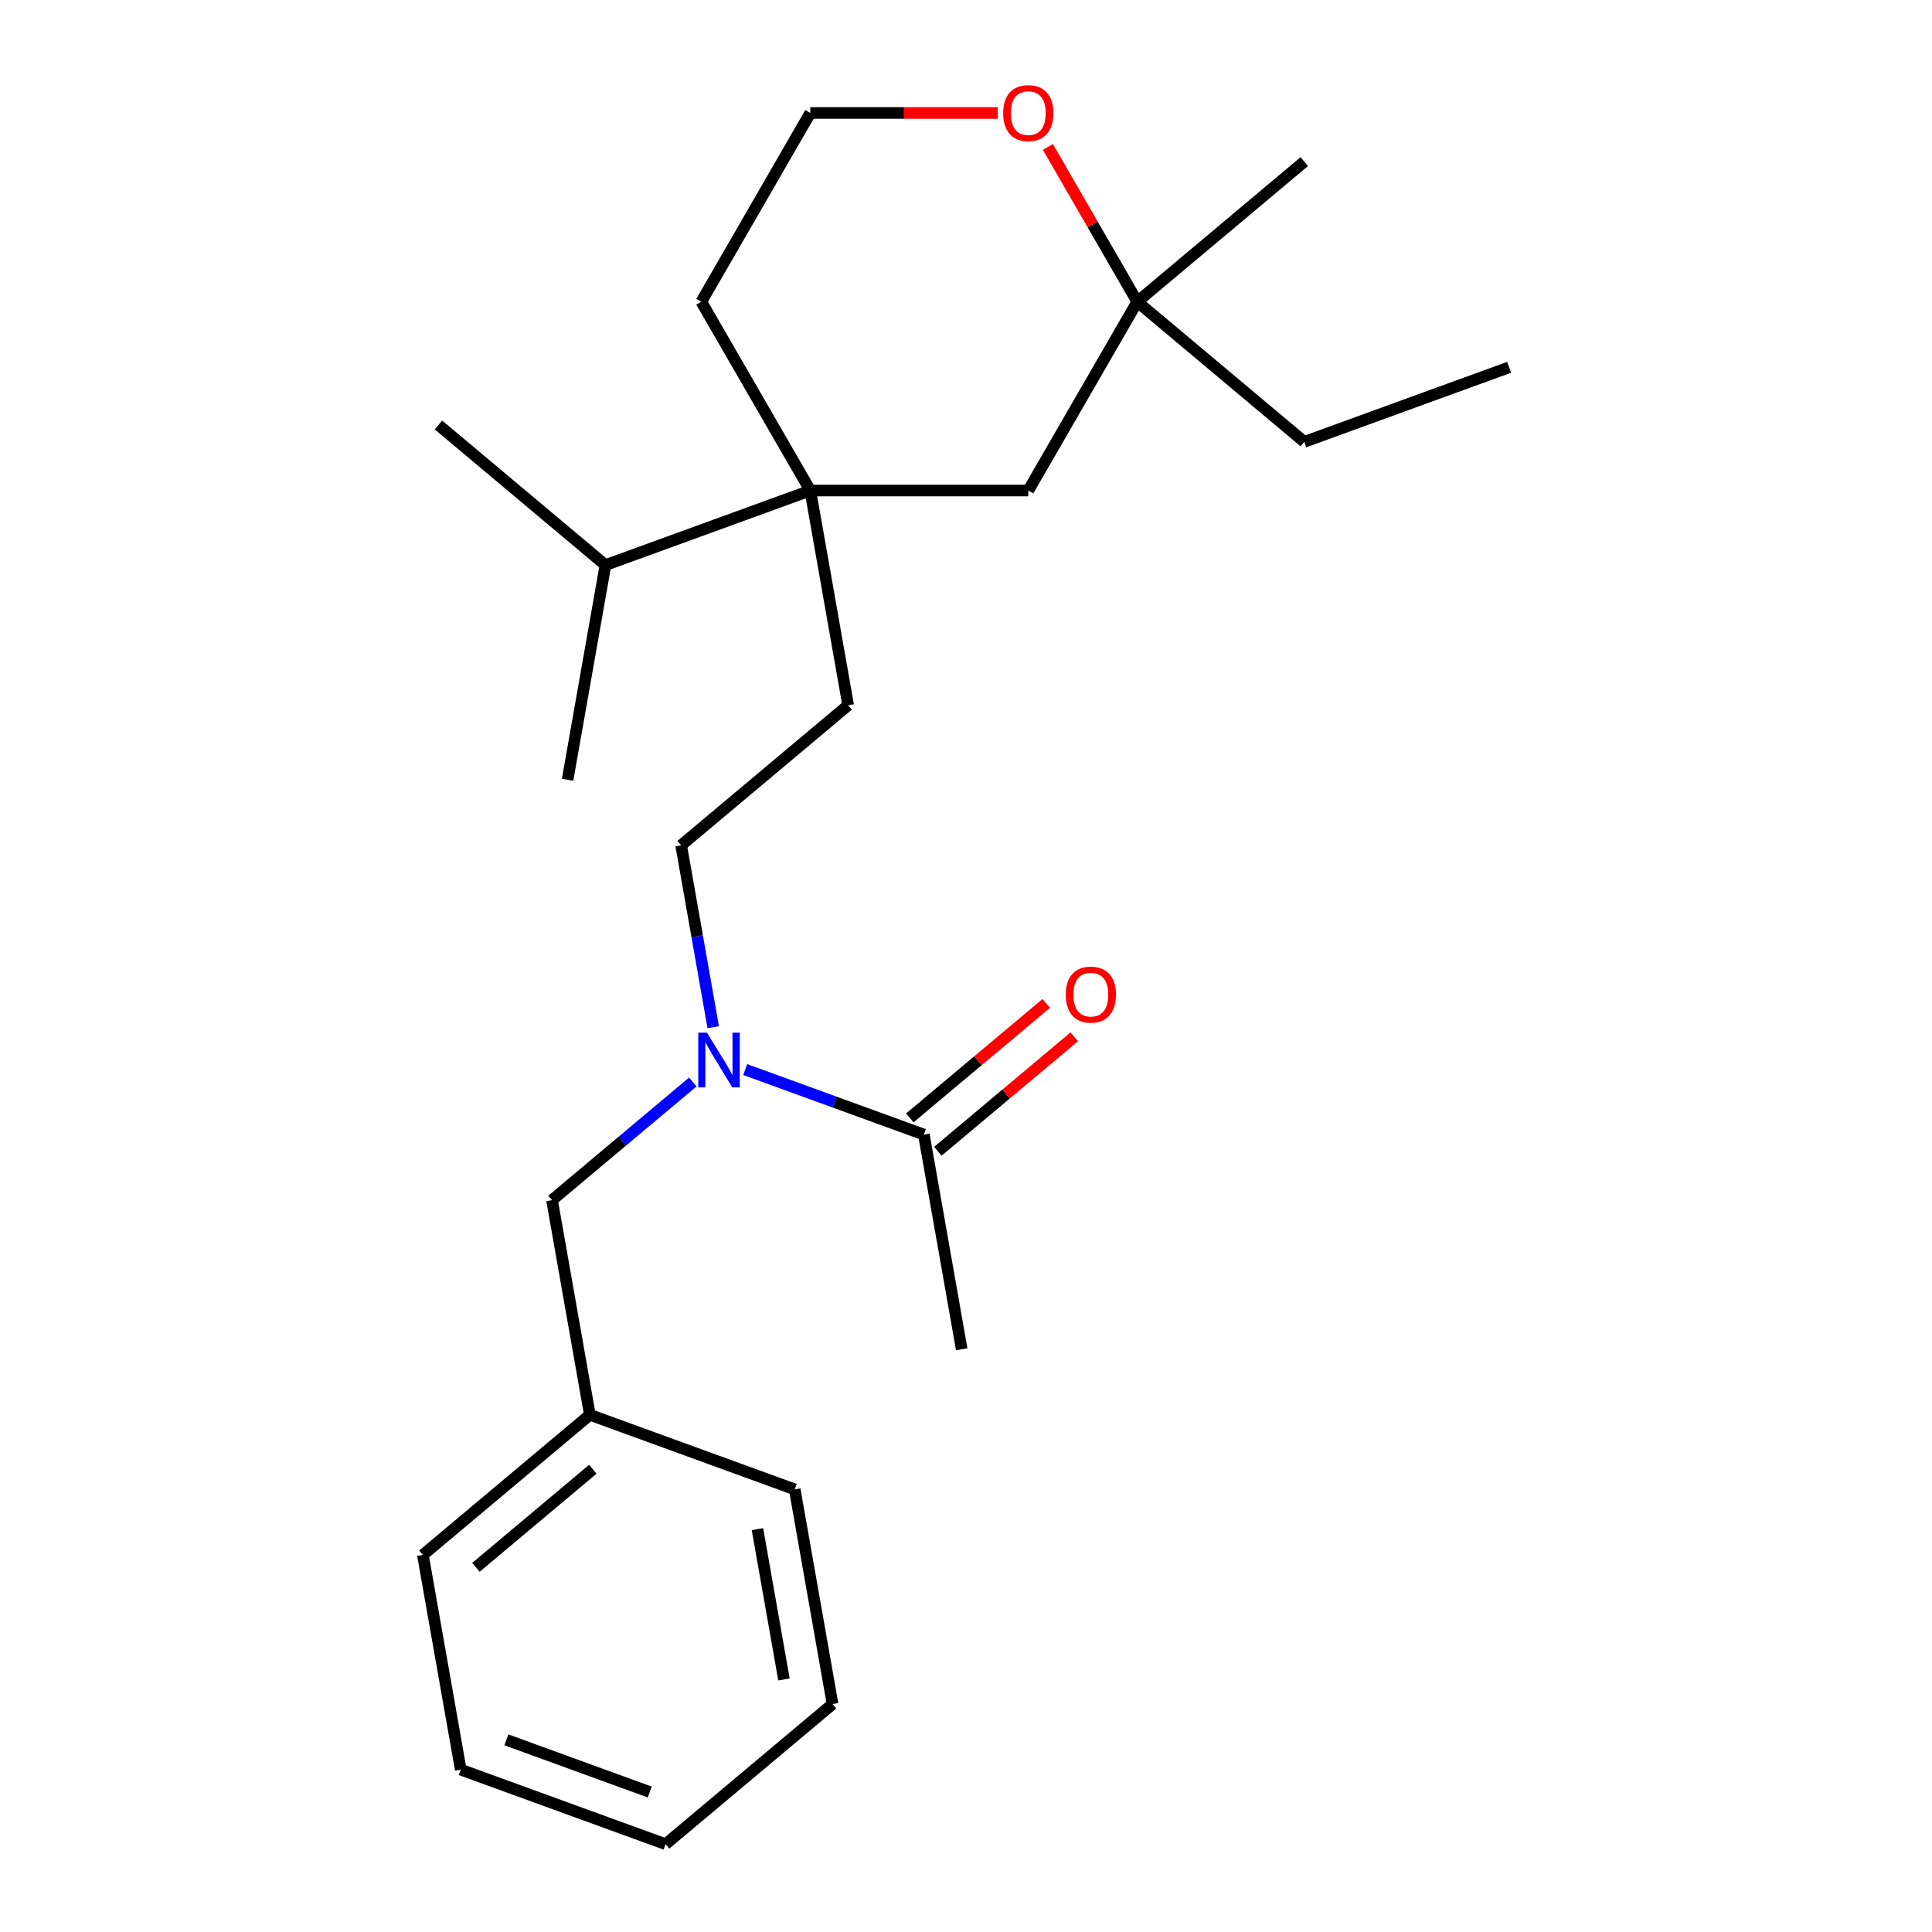 <?xml version='1.0' encoding='iso-8859-1'?>
<svg version='1.1' baseProfile='full'
              xmlns='http://www.w3.org/2000/svg'
                      xmlns:rdkit='http://www.rdkit.org/xml'
                      xmlns:xlink='http://www.w3.org/1999/xlink'
                  xml:space='preserve'
width='1000px' height='1000px' viewBox='0 0 1000 1000'>
<!-- END OF HEADER -->
<rect style='opacity:1.0;fill:#FFFFFF;stroke:none' width='1000' height='1000' x='0' y='0'> </rect>
<path class='bond-3' d='M 419.407,253.901 L 532.239,253.901' style='fill:none;fill-rule:evenodd;stroke:#000000;stroke-width:6px;stroke-linecap:butt;stroke-linejoin:miter;stroke-opacity:1' />
<path class='bond-5' d='M 419.407,253.901 L 439,365.019' style='fill:none;fill-rule:evenodd;stroke:#000000;stroke-width:6px;stroke-linecap:butt;stroke-linejoin:miter;stroke-opacity:1' />
<path class='bond-9' d='M 419.407,253.901 L 313.379,292.492' style='fill:none;fill-rule:evenodd;stroke:#000000;stroke-width:6px;stroke-linecap:butt;stroke-linejoin:miter;stroke-opacity:1' />
<path class='bond-12' d='M 419.407,253.901 L 362.991,156.186' style='fill:none;fill-rule:evenodd;stroke:#000000;stroke-width:6px;stroke-linecap:butt;stroke-linejoin:miter;stroke-opacity:1' />
<path class='bond-0' d='M 369.164,531.684 L 360.865,484.615' style='fill:none;fill-rule:evenodd;stroke:#0000FF;stroke-width:6px;stroke-linecap:butt;stroke-linejoin:miter;stroke-opacity:1' />
<path class='bond-0' d='M 360.865,484.615 L 352.566,437.546' style='fill:none;fill-rule:evenodd;stroke:#000000;stroke-width:6px;stroke-linecap:butt;stroke-linejoin:miter;stroke-opacity:1' />
<path class='bond-1' d='M 385.719,553.6 L 431.953,570.428' style='fill:none;fill-rule:evenodd;stroke:#0000FF;stroke-width:6px;stroke-linecap:butt;stroke-linejoin:miter;stroke-opacity:1' />
<path class='bond-1' d='M 431.953,570.428 L 478.186,587.255' style='fill:none;fill-rule:evenodd;stroke:#000000;stroke-width:6px;stroke-linecap:butt;stroke-linejoin:miter;stroke-opacity:1' />
<path class='bond-6' d='M 358.598,560.043 L 322.161,590.617' style='fill:none;fill-rule:evenodd;stroke:#0000FF;stroke-width:6px;stroke-linecap:butt;stroke-linejoin:miter;stroke-opacity:1' />
<path class='bond-6' d='M 322.161,590.617 L 285.724,621.191' style='fill:none;fill-rule:evenodd;stroke:#000000;stroke-width:6px;stroke-linecap:butt;stroke-linejoin:miter;stroke-opacity:1' />
<path class='bond-8' d='M 485.439,595.899 L 520.746,566.273' style='fill:none;fill-rule:evenodd;stroke:#000000;stroke-width:6px;stroke-linecap:butt;stroke-linejoin:miter;stroke-opacity:1' />
<path class='bond-8' d='M 520.746,566.273 L 556.053,536.647' style='fill:none;fill-rule:evenodd;stroke:#FF0000;stroke-width:6px;stroke-linecap:butt;stroke-linejoin:miter;stroke-opacity:1' />
<path class='bond-8' d='M 470.933,578.612 L 506.24,548.986' style='fill:none;fill-rule:evenodd;stroke:#000000;stroke-width:6px;stroke-linecap:butt;stroke-linejoin:miter;stroke-opacity:1' />
<path class='bond-8' d='M 506.24,548.986 L 541.547,519.36' style='fill:none;fill-rule:evenodd;stroke:#FF0000;stroke-width:6px;stroke-linecap:butt;stroke-linejoin:miter;stroke-opacity:1' />
<path class='bond-13' d='M 478.186,587.255 L 497.779,698.373' style='fill:none;fill-rule:evenodd;stroke:#000000;stroke-width:6px;stroke-linecap:butt;stroke-linejoin:miter;stroke-opacity:1' />
<path class='bond-2' d='M 588.655,156.186 L 532.239,253.901' style='fill:none;fill-rule:evenodd;stroke:#000000;stroke-width:6px;stroke-linecap:butt;stroke-linejoin:miter;stroke-opacity:1' />
<path class='bond-14' d='M 588.655,156.186 L 675.09,228.713' style='fill:none;fill-rule:evenodd;stroke:#000000;stroke-width:6px;stroke-linecap:butt;stroke-linejoin:miter;stroke-opacity:1' />
<path class='bond-15' d='M 588.655,156.186 L 675.09,83.659' style='fill:none;fill-rule:evenodd;stroke:#000000;stroke-width:6px;stroke-linecap:butt;stroke-linejoin:miter;stroke-opacity:1' />
<path class='bond-24' d='M 588.655,156.186 L 565.522,116.118' style='fill:none;fill-rule:evenodd;stroke:#000000;stroke-width:6px;stroke-linecap:butt;stroke-linejoin:miter;stroke-opacity:1' />
<path class='bond-24' d='M 565.522,116.118 L 542.389,76.051' style='fill:none;fill-rule:evenodd;stroke:#FF0000;stroke-width:6px;stroke-linecap:butt;stroke-linejoin:miter;stroke-opacity:1' />
<path class='bond-4' d='M 516.418,58.47 L 467.913,58.47' style='fill:none;fill-rule:evenodd;stroke:#FF0000;stroke-width:6px;stroke-linecap:butt;stroke-linejoin:miter;stroke-opacity:1' />
<path class='bond-4' d='M 467.913,58.47 L 419.407,58.47' style='fill:none;fill-rule:evenodd;stroke:#000000;stroke-width:6px;stroke-linecap:butt;stroke-linejoin:miter;stroke-opacity:1' />
<path class='bond-7' d='M 439,365.019 L 352.566,437.546' style='fill:none;fill-rule:evenodd;stroke:#000000;stroke-width:6px;stroke-linecap:butt;stroke-linejoin:miter;stroke-opacity:1' />
<path class='bond-10' d='M 285.724,621.191 L 305.317,732.309' style='fill:none;fill-rule:evenodd;stroke:#000000;stroke-width:6px;stroke-linecap:butt;stroke-linejoin:miter;stroke-opacity:1' />
<path class='bond-16' d='M 313.379,292.492 L 226.945,219.965' style='fill:none;fill-rule:evenodd;stroke:#000000;stroke-width:6px;stroke-linecap:butt;stroke-linejoin:miter;stroke-opacity:1' />
<path class='bond-17' d='M 313.379,292.492 L 293.786,403.61' style='fill:none;fill-rule:evenodd;stroke:#000000;stroke-width:6px;stroke-linecap:butt;stroke-linejoin:miter;stroke-opacity:1' />
<path class='bond-18' d='M 305.317,732.309 L 218.883,804.837' style='fill:none;fill-rule:evenodd;stroke:#000000;stroke-width:6px;stroke-linecap:butt;stroke-linejoin:miter;stroke-opacity:1' />
<path class='bond-18' d='M 306.858,760.475 L 246.353,811.244' style='fill:none;fill-rule:evenodd;stroke:#000000;stroke-width:6px;stroke-linecap:butt;stroke-linejoin:miter;stroke-opacity:1' />
<path class='bond-19' d='M 305.317,732.309 L 411.345,770.9' style='fill:none;fill-rule:evenodd;stroke:#000000;stroke-width:6px;stroke-linecap:butt;stroke-linejoin:miter;stroke-opacity:1' />
<path class='bond-11' d='M 419.407,58.47 L 362.991,156.186' style='fill:none;fill-rule:evenodd;stroke:#000000;stroke-width:6px;stroke-linecap:butt;stroke-linejoin:miter;stroke-opacity:1' />
<path class='bond-20' d='M 675.09,228.713 L 781.117,190.122' style='fill:none;fill-rule:evenodd;stroke:#000000;stroke-width:6px;stroke-linecap:butt;stroke-linejoin:miter;stroke-opacity:1' />
<path class='bond-22' d='M 218.883,804.837 L 238.476,915.955' style='fill:none;fill-rule:evenodd;stroke:#000000;stroke-width:6px;stroke-linecap:butt;stroke-linejoin:miter;stroke-opacity:1' />
<path class='bond-21' d='M 411.345,770.9 L 430.938,882.018' style='fill:none;fill-rule:evenodd;stroke:#000000;stroke-width:6px;stroke-linecap:butt;stroke-linejoin:miter;stroke-opacity:1' />
<path class='bond-21' d='M 392.06,791.487 L 405.775,869.269' style='fill:none;fill-rule:evenodd;stroke:#000000;stroke-width:6px;stroke-linecap:butt;stroke-linejoin:miter;stroke-opacity:1' />
<path class='bond-23' d='M 430.938,882.018 L 344.503,954.545' style='fill:none;fill-rule:evenodd;stroke:#000000;stroke-width:6px;stroke-linecap:butt;stroke-linejoin:miter;stroke-opacity:1' />
<path class='bond-25' d='M 238.476,915.955 L 344.503,954.545' style='fill:none;fill-rule:evenodd;stroke:#000000;stroke-width:6px;stroke-linecap:butt;stroke-linejoin:miter;stroke-opacity:1' />
<path class='bond-25' d='M 262.098,900.538 L 336.318,927.551' style='fill:none;fill-rule:evenodd;stroke:#000000;stroke-width:6px;stroke-linecap:butt;stroke-linejoin:miter;stroke-opacity:1' />
<path  class='atom-1' d='M 365.899 534.504
L 375.179 549.504
Q 376.099 550.984, 377.579 553.664
Q 379.059 556.344, 379.139 556.504
L 379.139 534.504
L 382.899 534.504
L 382.899 562.824
L 379.019 562.824
L 369.059 546.424
Q 367.899 544.504, 366.659 542.304
Q 365.459 540.104, 365.099 539.424
L 365.099 562.824
L 361.419 562.824
L 361.419 534.504
L 365.899 534.504
' fill='#0000FF'/>
<path  class='atom-5' d='M 519.239 58.55
Q 519.239 51.75, 522.599 47.95
Q 525.959 44.15, 532.239 44.15
Q 538.519 44.15, 541.879 47.95
Q 545.239 51.75, 545.239 58.55
Q 545.239 65.43, 541.839 69.35
Q 538.439 73.23, 532.239 73.23
Q 525.999 73.23, 522.599 69.35
Q 519.239 65.47, 519.239 58.55
M 532.239 70.03
Q 536.559 70.03, 538.879 67.15
Q 541.239 64.23, 541.239 58.55
Q 541.239 52.99, 538.879 50.19
Q 536.559 47.35, 532.239 47.35
Q 527.919 47.35, 525.559 50.15
Q 523.239 52.95, 523.239 58.55
Q 523.239 64.27, 525.559 67.15
Q 527.919 70.03, 532.239 70.03
' fill='#FF0000'/>
<path  class='atom-9' d='M 551.621 514.808
Q 551.621 508.008, 554.981 504.208
Q 558.341 500.408, 564.621 500.408
Q 570.901 500.408, 574.261 504.208
Q 577.621 508.008, 577.621 514.808
Q 577.621 521.688, 574.221 525.608
Q 570.821 529.488, 564.621 529.488
Q 558.381 529.488, 554.981 525.608
Q 551.621 521.728, 551.621 514.808
M 564.621 526.288
Q 568.941 526.288, 571.261 523.408
Q 573.621 520.488, 573.621 514.808
Q 573.621 509.248, 571.261 506.448
Q 568.941 503.608, 564.621 503.608
Q 560.301 503.608, 557.941 506.408
Q 555.621 509.208, 555.621 514.808
Q 555.621 520.528, 557.941 523.408
Q 560.301 526.288, 564.621 526.288
' fill='#FF0000'/>
</svg>
